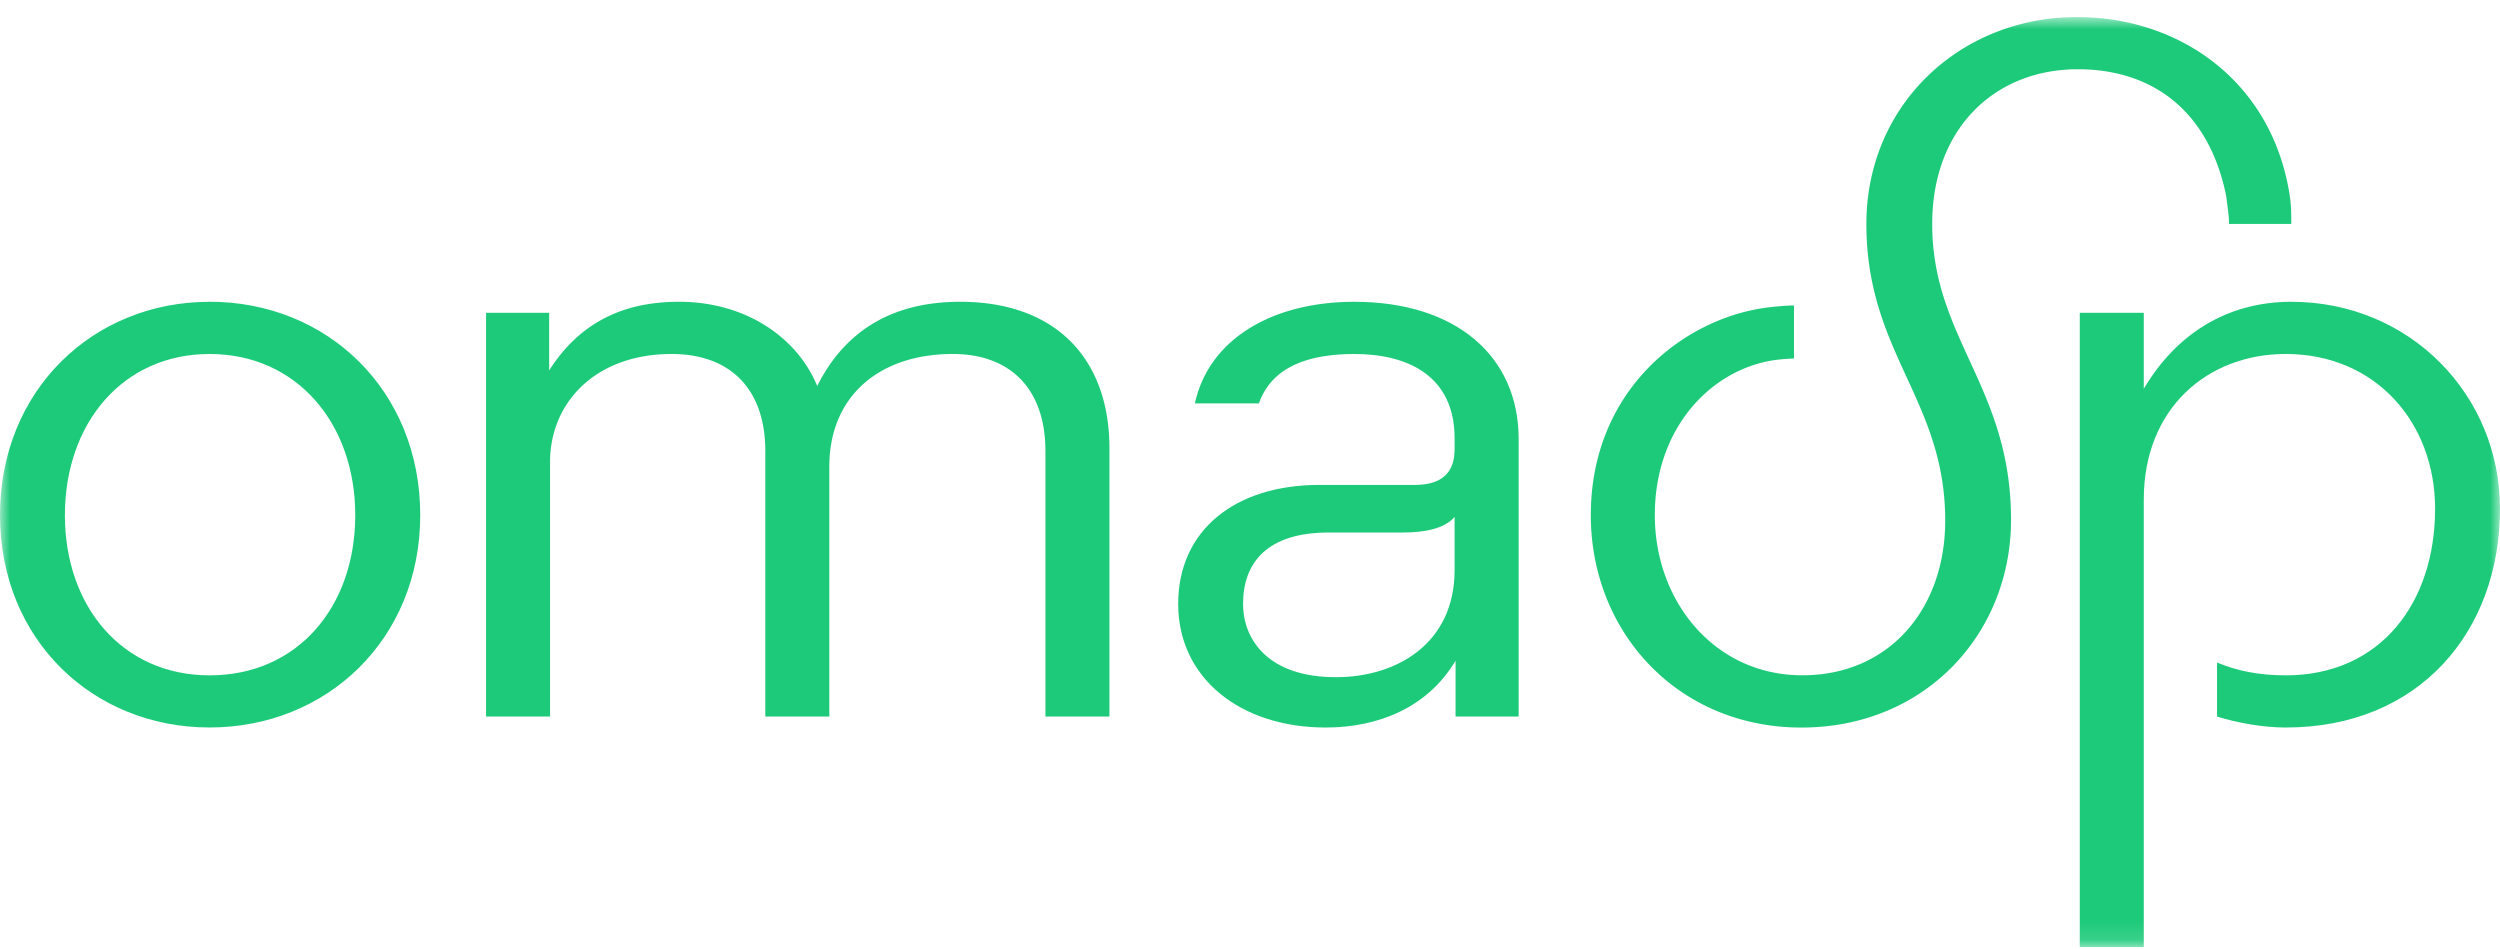 <?xml version="1.0" encoding="UTF-8"?> <svg xmlns="http://www.w3.org/2000/svg" width="129" height="49" fill="none" viewBox="0 0 129 49"><g clip-path="url(#a)"><mask id="b" width="129" height="49" x="0" y="0" maskUnits="userSpaceOnUse" style="mask-type:luminance"><path fill="#fff" d="M0 .879h129v48H0v-48Z"></path></mask><g mask="url(#b)"><path fill="#1DCA7A" d="M49.158 18.265c2.97 0 4.786 1.797 4.786 5.007v13.701h3.303V23.13c0-4.581-2.729-7.558-7.705-7.558-3.877 0-6.128 1.843-7.373 4.348-1.006-2.456-3.637-4.348-7.13-4.348-2.779 0-5.077.992-6.703 3.544v-2.977H25.08v20.834h3.303V23.84c0-3.069 2.348-5.574 6.272-5.574 3.015 0 4.835 1.797 4.835 5.007v13.701h3.303V24.076c0-3.639 2.585-5.81 6.365-5.81Zm65.866-6.71h3.206c0-.617 0-1.088-.144-1.843C117.034 4.043 112.342.88 107.172.88c-6.031 0-10.867 4.535-10.867 10.676 0 6.661 4.068 9.07 4.068 15.306 0 4.536-2.872 7.983-7.374 7.983s-7.61-3.78-7.61-8.266c0-4.486 2.871-7.466 6.08-7.983a8.835 8.835 0 0 1 1.1-.096v-2.738c-.335 0-.862.046-1.293.095-4.355.521-9.19 4.252-9.19 10.725 0 6.045 4.501 10.96 10.866 10.96 6.365 0 10.817-4.82 10.817-10.726 0-6.849-4.067-9.354-4.067-15.257 0-4.96 3.256-7.986 7.514-7.986 3.733 0 6.749 2.03 7.661 6.569.046.425.143.992.143 1.417"></path><path fill="#1DCA7A" d="M118.23 15.572c-3.303 0-5.934 1.655-7.611 4.49v-3.923h-3.303v32.74h3.303V25.777c0-4.723 3.303-7.512 7.324-7.512 4.642 0 7.708 3.543 7.708 7.983 0 4.868-2.826 8.6-7.708 8.6-1.389 0-2.538-.238-3.543-.663v2.788c1.055.33 2.394.567 3.543.567 6.893 0 11.057-4.96 11.057-11.292 0-5.857-4.642-10.676-10.77-10.676Zm-48.343 0c-4.258 0-7.514 1.939-8.232 5.244h3.303c.671-1.888 2.538-2.55 4.929-2.55 2.825 0 5.17 1.18 5.17 4.347v.567c0 1.134-.575 1.842-2.058 1.842H68.07c-4.308 0-7.276 2.314-7.276 6.14 0 3.827 3.205 6.378 7.61 6.378 2.729 0 5.267-1.038 6.703-3.447v2.88h3.256V22.66c0-4.298-3.256-7.087-8.472-7.087h-.004Zm5.17 13.844c0 3.777-2.966 5.527-6.125 5.527-3.543 0-4.79-1.984-4.79-3.78 0-2.172 1.293-3.685 4.406-3.685h3.83c1.099 0 2.154-.188 2.679-.805v2.743Zm-64.24-13.843C4.785 15.573 0 20.154 0 26.578s4.785 10.96 10.817 10.96c6.03 0 10.867-4.536 10.867-10.96 0-6.424-4.786-11.008-10.867-11.008v.003Zm0 19.275c-4.499 0-7.468-3.543-7.468-8.266s2.97-8.316 7.468-8.316c4.498 0 7.514 3.59 7.514 8.316 0 4.726-2.97 8.266-7.514 8.266Z"></path></g></g><defs><clipPath id="a"><path fill="#fff" d="M0 .879h129v48H0z"></path></clipPath></defs></svg> 